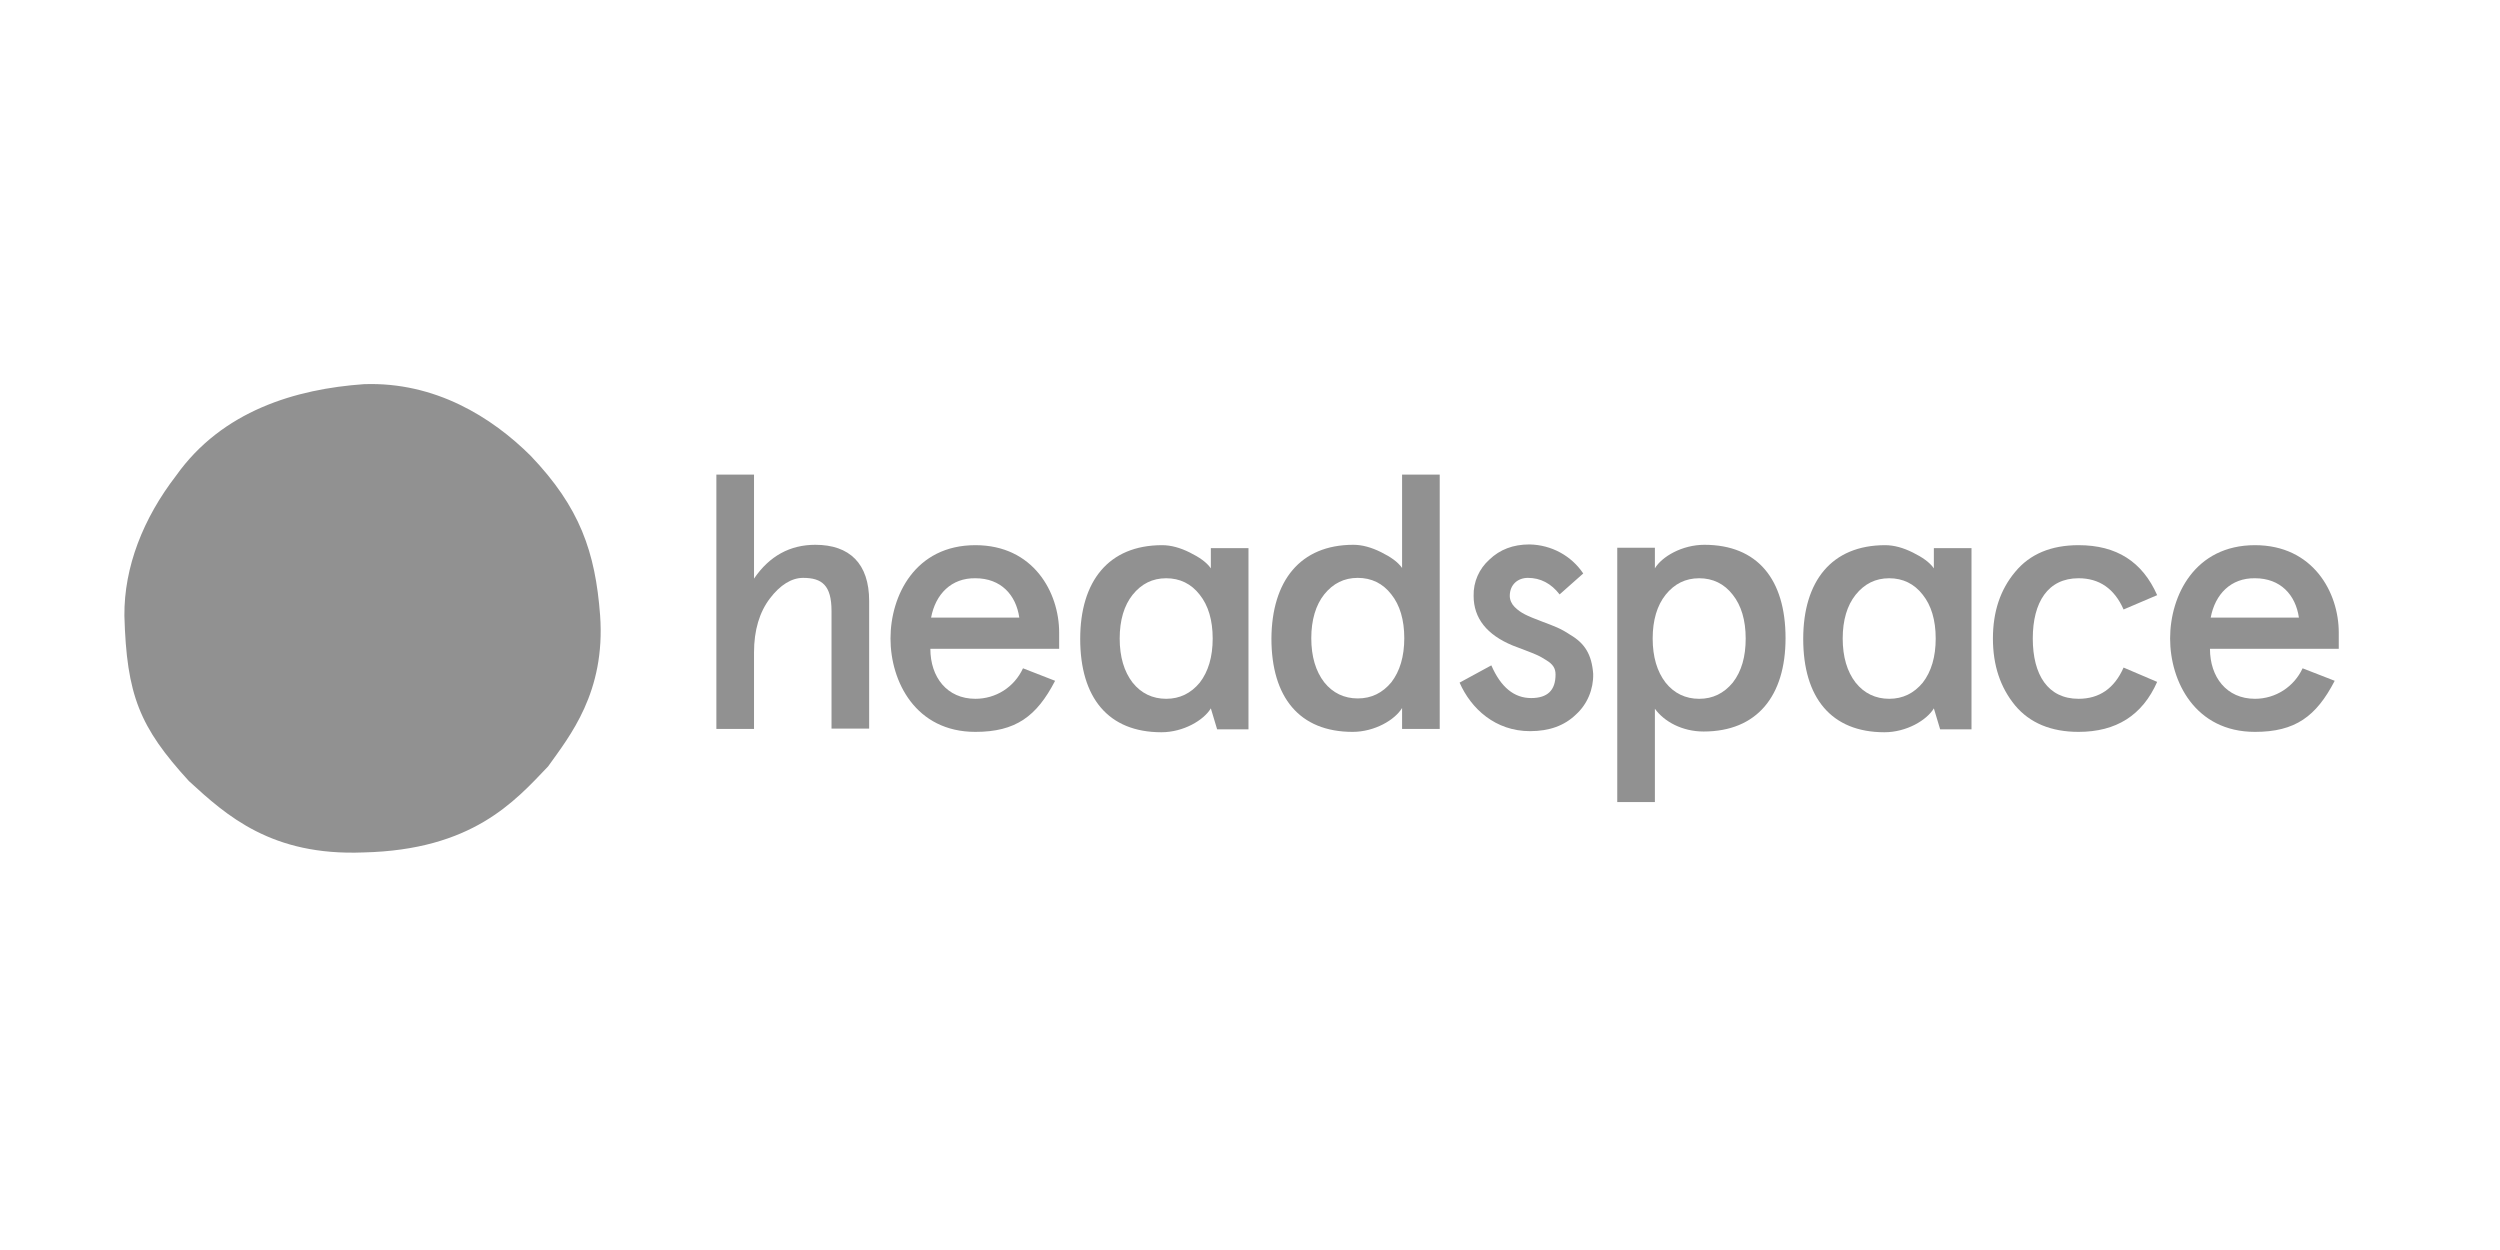 <svg xmlns="http://www.w3.org/2000/svg" fill="none" viewBox="0 0 160 80" height="80" width="160">
<path fill="#919191" d="M45.848 30.374H48.257V37.031C49.249 35.573 50.572 34.867 52.178 34.867C54.374 34.867 55.626 36.067 55.626 38.466V46.629H53.217V39.101C53.217 37.455 52.603 36.984 51.398 36.984C50.666 36.984 49.934 37.431 49.273 38.301C48.611 39.172 48.257 40.324 48.257 41.759V46.652H45.848V30.374Z"></path>
<path fill="#919191" d="M67.786 41.524H59.543C59.543 43.335 60.606 44.723 62.425 44.723C63.724 44.723 64.905 43.994 65.472 42.771L67.526 43.571C66.346 45.852 64.999 46.84 62.425 46.84C58.598 46.84 56.992 43.618 56.992 40.865C56.992 38.113 58.575 34.891 62.425 34.891C66.133 34.891 67.786 37.902 67.786 40.489V41.524ZM59.59 39.525H65.235C65.023 38.066 64.054 37.008 62.425 37.008C60.889 36.984 59.874 38.019 59.59 39.525Z"></path>
<path fill="#919191" d="M86.615 34.867C87.181 34.867 87.772 35.032 88.386 35.337C89 35.643 89.449 35.949 89.733 36.349V30.374H92.142V46.652H89.733V45.311C89.284 46.064 87.985 46.84 86.567 46.84C83.166 46.84 81.371 44.629 81.371 40.865C81.395 37.172 83.213 34.867 86.615 34.867ZM83.922 40.842C83.922 42.018 84.206 42.959 84.749 43.665C85.292 44.347 86.024 44.7 86.898 44.7C87.772 44.7 88.481 44.347 89.047 43.665C89.591 42.959 89.874 42.018 89.874 40.842C89.874 39.666 89.591 38.725 89.047 38.043C88.504 37.337 87.772 36.984 86.898 36.984C86.024 36.984 85.316 37.337 84.749 38.043C84.206 38.725 83.922 39.689 83.922 40.842Z"></path>
<path fill="#919191" d="M101.327 36.702L99.815 38.043C99.272 37.337 98.587 36.984 97.784 36.984C97.146 36.984 96.626 37.408 96.626 38.137C96.626 38.396 96.745 38.655 96.933 38.843C97.335 39.243 97.713 39.407 98.705 39.784C99.508 40.089 99.862 40.207 100.5 40.63C101.421 41.172 101.87 41.877 101.964 43.124C101.988 44.112 101.586 45.076 100.854 45.735C100.122 46.441 99.154 46.794 97.925 46.794C95.705 46.794 94.146 45.359 93.414 43.688L95.445 42.583C96.059 43.994 96.91 44.676 97.996 44.676C99.036 44.676 99.555 44.182 99.555 43.171C99.555 42.771 99.39 42.512 98.965 42.254C98.776 42.136 98.587 42.018 98.374 41.924C98.02 41.76 97.17 41.454 96.815 41.313C95.162 40.63 94.312 39.572 94.312 38.137C94.288 37.243 94.666 36.396 95.327 35.808C95.989 35.173 96.839 34.844 97.878 34.844C99.295 34.867 100.571 35.573 101.327 36.702Z"></path>
<path fill="#919191" d="M109.031 46.817C107.661 46.817 106.504 46.182 105.913 45.359V51.334H103.504V35.055H105.913V36.373C106.362 35.62 107.661 34.867 109.078 34.867C112.479 34.867 114.275 37.078 114.275 40.842C114.275 44.535 112.456 46.817 109.031 46.817ZM111.724 40.866C111.724 39.69 111.44 38.749 110.897 38.066C110.354 37.361 109.621 37.008 108.748 37.008C107.874 37.008 107.165 37.361 106.598 38.066C106.055 38.749 105.771 39.69 105.771 40.866C105.771 42.042 106.055 42.983 106.598 43.688C107.141 44.371 107.874 44.724 108.748 44.724C109.621 44.724 110.33 44.371 110.897 43.688C111.464 42.959 111.724 42.018 111.724 40.866Z"></path>
<path fill="#919191" d="M138.058 43.641C137.113 45.782 135.436 46.84 133.027 46.84C131.279 46.84 129.909 46.276 128.965 45.147C128.02 43.994 127.547 42.583 127.547 40.865C127.547 39.148 128.02 37.737 128.965 36.608C129.909 35.455 131.279 34.891 133.027 34.891C135.46 34.891 137.113 35.949 138.058 38.09L135.909 39.007C135.318 37.666 134.35 37.008 133.027 37.008C131.067 37.008 130.098 38.537 130.098 40.865C130.098 43.194 131.067 44.723 133.027 44.723C134.35 44.723 135.318 44.065 135.909 42.724L138.058 43.641Z"></path>
<path fill="#919191" d="M149.681 41.524H141.438C141.438 43.335 142.501 44.723 144.319 44.723C145.642 44.723 146.823 43.947 147.366 42.771L149.421 43.571C148.24 45.852 146.894 46.84 144.319 46.84C140.493 46.84 138.887 43.618 138.887 40.865C138.887 38.113 140.469 34.891 144.319 34.891C148.028 34.891 149.681 37.902 149.681 40.489V41.524ZM141.485 39.525H147.13C146.917 38.066 145.949 37.008 144.319 37.008C142.784 36.984 141.768 38.019 141.485 39.525Z"></path>
<path fill="#919191" d="M74.376 34.891C74.943 34.891 75.534 35.055 76.148 35.361C76.762 35.667 77.211 35.973 77.494 36.373V35.079H79.903V46.676H77.896L77.494 45.335C77.045 46.088 75.746 46.864 74.329 46.864C70.928 46.864 69.133 44.653 69.133 40.889C69.133 37.196 70.951 34.891 74.376 34.891ZM71.66 40.865C71.66 42.042 71.944 42.983 72.487 43.688C73.03 44.37 73.762 44.723 74.636 44.723C75.51 44.723 76.219 44.37 76.785 43.688C77.329 42.983 77.612 42.042 77.612 40.865C77.612 39.689 77.329 38.748 76.785 38.066C76.242 37.361 75.51 37.008 74.636 37.008C73.762 37.008 73.054 37.361 72.487 38.066C71.944 38.748 71.66 39.689 71.66 40.865Z"></path>
<path fill="#919191" d="M120.649 34.891C121.216 34.891 121.807 35.055 122.421 35.361C123.035 35.667 123.484 35.973 123.767 36.373V35.079H126.176V46.676H124.169L123.767 45.335C123.318 46.088 122.019 46.864 120.602 46.864C117.201 46.864 115.406 44.653 115.406 40.889C115.406 37.196 117.224 34.891 120.649 34.891ZM117.933 40.865C117.933 42.042 118.216 42.983 118.76 43.688C119.303 44.37 120.035 44.723 120.909 44.723C121.783 44.723 122.492 44.37 123.058 43.688C123.602 42.983 123.885 42.042 123.885 40.865C123.885 39.689 123.602 38.748 123.058 38.066C122.515 37.361 121.783 37.008 120.909 37.008C120.035 37.008 119.327 37.361 118.76 38.066C118.216 38.748 117.933 39.689 117.933 40.865Z"></path>
<path fill="#919191" d="M38.407 39.384C38.761 44.3 36.47 47.099 35.077 49.052C32.927 51.31 30.211 54.392 23.267 54.556C17.386 54.791 14.504 52.204 12.095 49.993C8.93 46.535 8.103 44.488 7.961 39.407C7.938 36.279 9.166 33.173 11.268 30.445C14.22 26.281 18.944 24.893 23.29 24.587C27.849 24.423 31.486 26.705 33.967 29.175C37.108 32.468 38.1 35.314 38.407 39.384Z"></path>
</svg>
